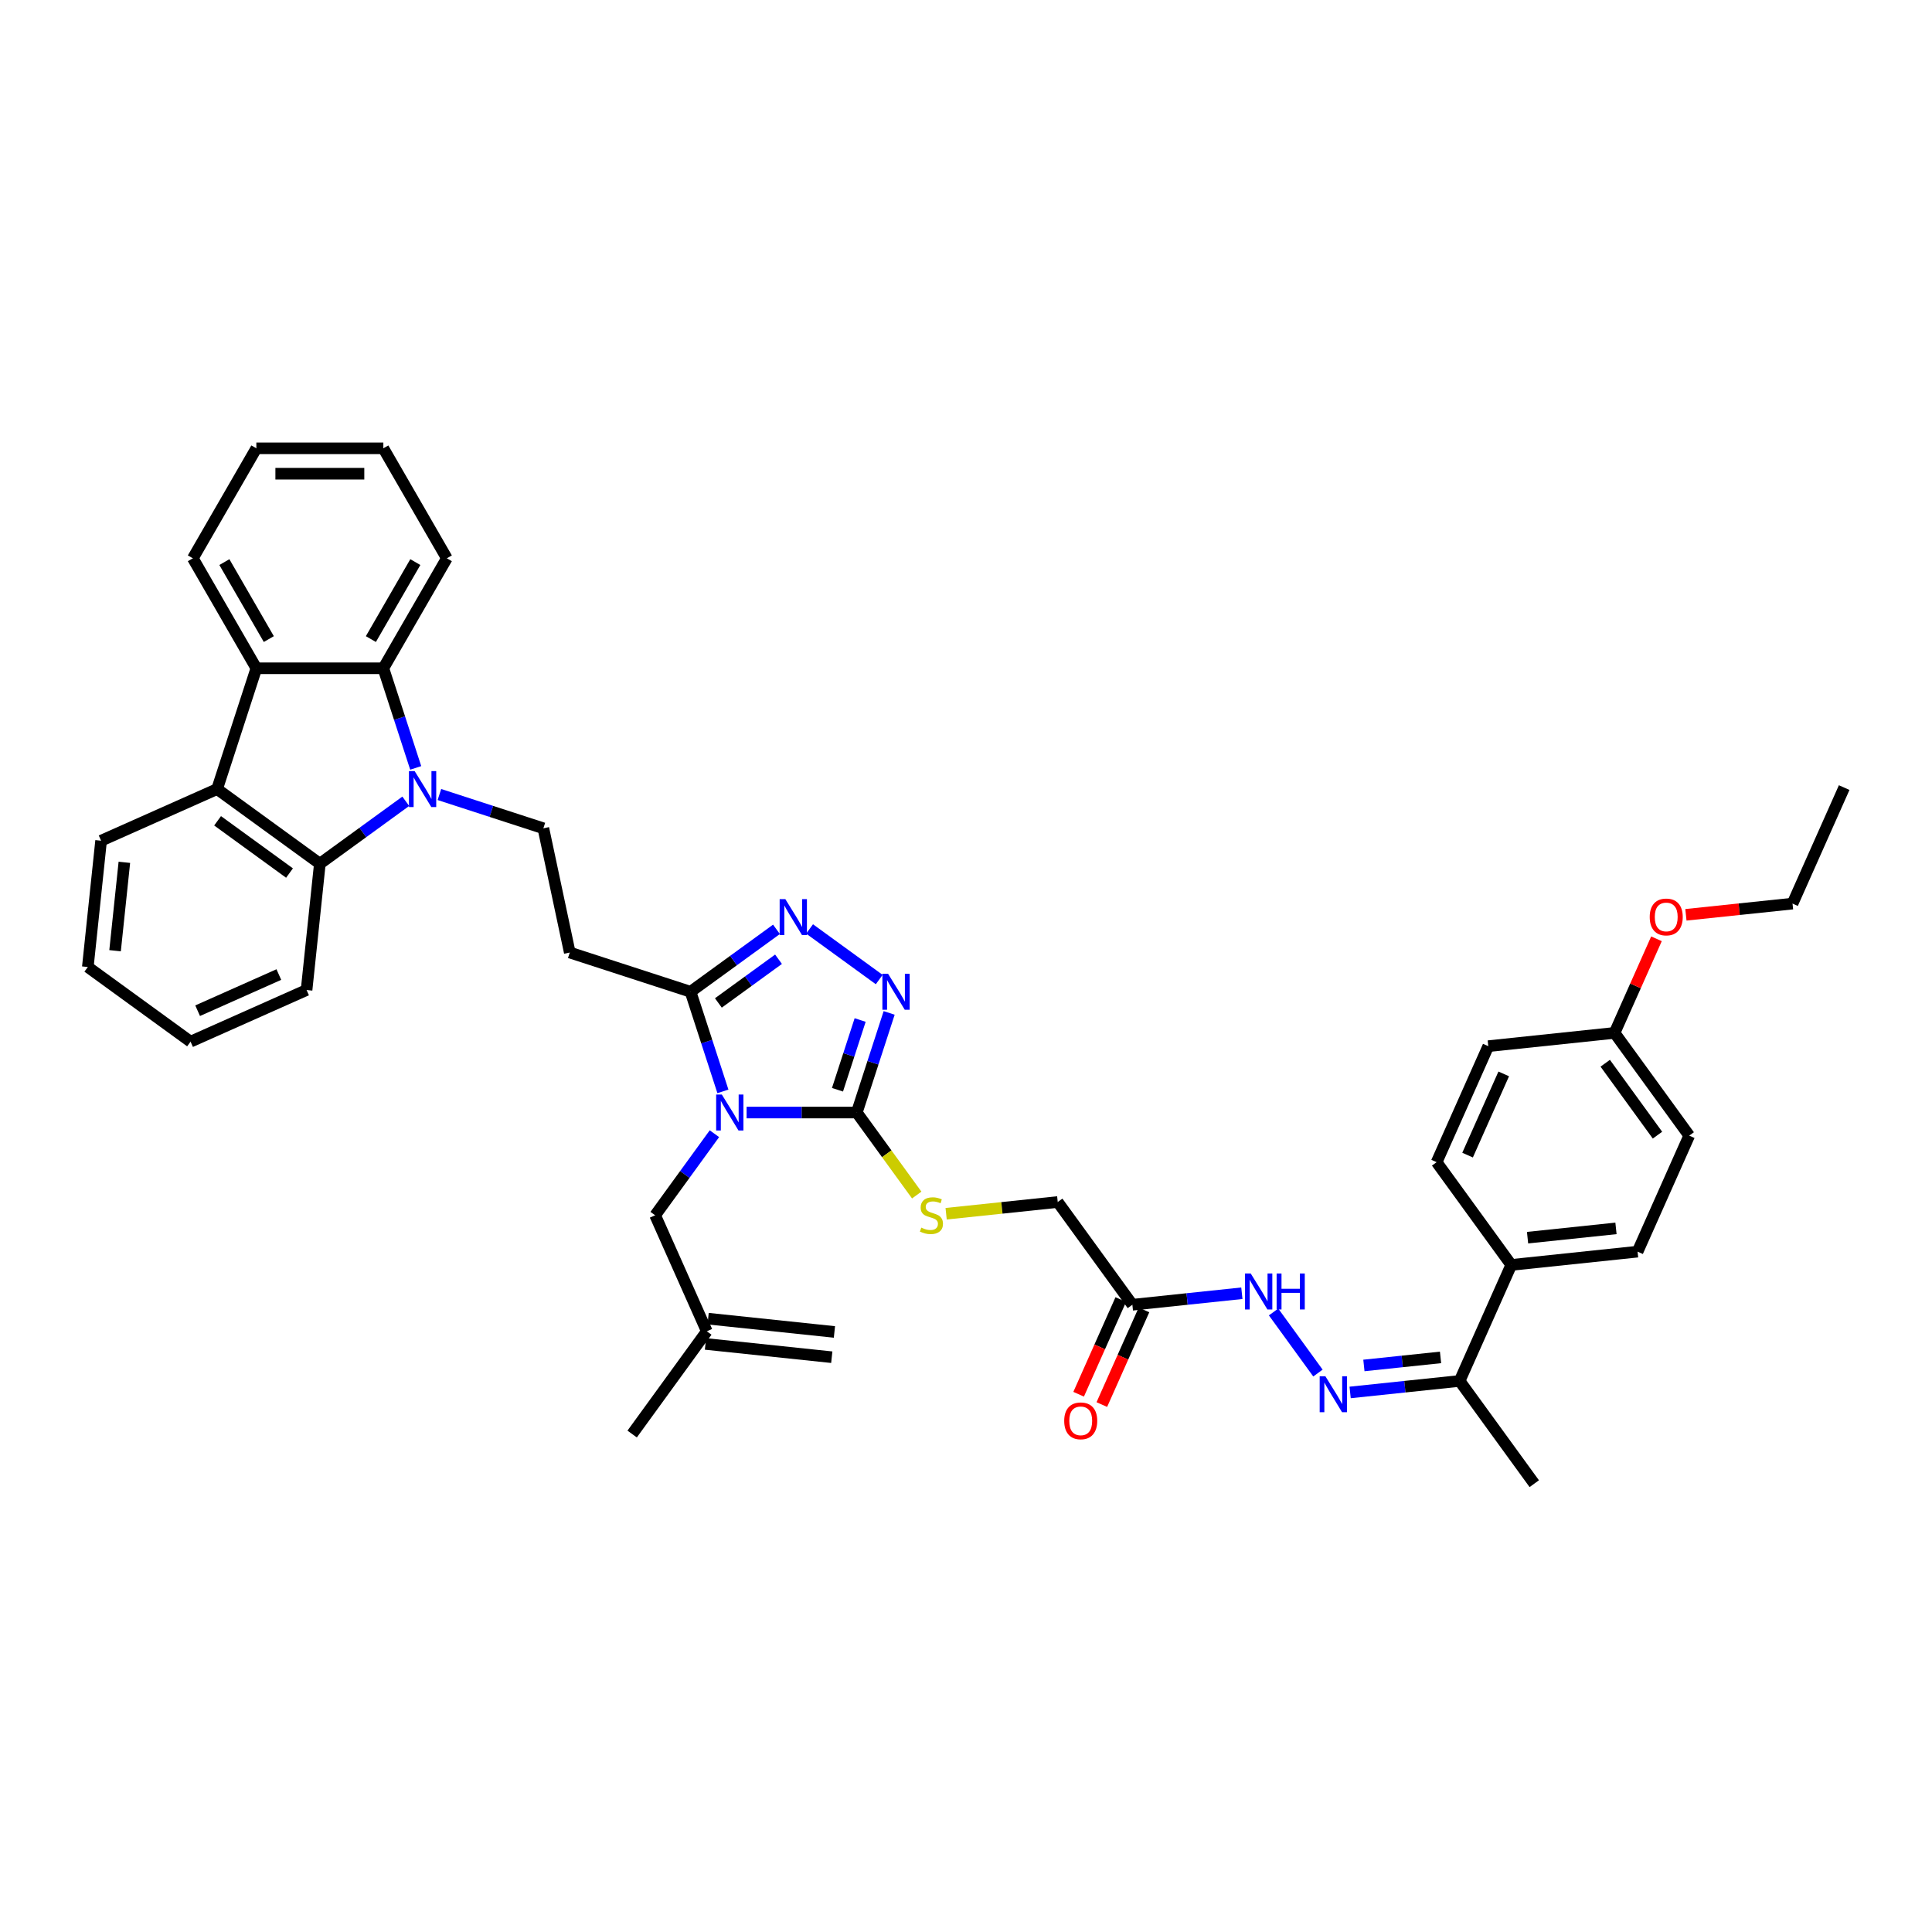 <?xml version='1.0' encoding='iso-8859-1'?>
<svg version='1.1' baseProfile='full'
              xmlns='http://www.w3.org/2000/svg'
                      xmlns:rdkit='http://www.rdkit.org/xml'
                      xmlns:xlink='http://www.w3.org/1999/xlink'
                  xml:space='preserve'
width='1000px' height='1000px' viewBox='0 0 1000 1000'>
<!-- END OF HEADER -->
<rect style='opacity:1.0;fill:#FFFFFF;stroke:none' width='1000' height='1000' x='0' y='0'> </rect>
<path class='bond-1' d='M 386.442,575.85 L 414.957,575.85' style='fill:none;fill-rule:evenodd;stroke:#0000FF;stroke-width:6px;stroke-linecap:butt;stroke-linejoin:miter;stroke-opacity:1' />
<path class='bond-1' d='M 414.957,575.85 L 443.471,575.85' style='fill:none;fill-rule:evenodd;stroke:#000000;stroke-width:6px;stroke-linecap:butt;stroke-linejoin:miter;stroke-opacity:1' />
<path class='bond-3' d='M 374.181,564.899 L 365.804,539.117' style='fill:none;fill-rule:evenodd;stroke:#0000FF;stroke-width:6px;stroke-linecap:butt;stroke-linejoin:miter;stroke-opacity:1' />
<path class='bond-3' d='M 365.804,539.117 L 357.427,513.335' style='fill:none;fill-rule:evenodd;stroke:#000000;stroke-width:6px;stroke-linecap:butt;stroke-linejoin:miter;stroke-opacity:1' />
<path class='bond-13' d='M 369.783,586.801 L 354.443,607.915' style='fill:none;fill-rule:evenodd;stroke:#0000FF;stroke-width:6px;stroke-linecap:butt;stroke-linejoin:miter;stroke-opacity:1' />
<path class='bond-13' d='M 354.443,607.915 L 339.103,629.028' style='fill:none;fill-rule:evenodd;stroke:#000000;stroke-width:6px;stroke-linecap:butt;stroke-linejoin:miter;stroke-opacity:1' />
<path class='bond-0' d='M 227.434,411.243 L 254.34,419.985' style='fill:none;fill-rule:evenodd;stroke:#0000FF;stroke-width:6px;stroke-linecap:butt;stroke-linejoin:miter;stroke-opacity:1' />
<path class='bond-0' d='M 254.34,419.985 L 281.246,428.728' style='fill:none;fill-rule:evenodd;stroke:#000000;stroke-width:6px;stroke-linecap:butt;stroke-linejoin:miter;stroke-opacity:1' />
<path class='bond-5' d='M 210.028,414.738 L 187.79,430.895' style='fill:none;fill-rule:evenodd;stroke:#0000FF;stroke-width:6px;stroke-linecap:butt;stroke-linejoin:miter;stroke-opacity:1' />
<path class='bond-5' d='M 187.79,430.895 L 165.553,447.052' style='fill:none;fill-rule:evenodd;stroke:#000000;stroke-width:6px;stroke-linecap:butt;stroke-linejoin:miter;stroke-opacity:1' />
<path class='bond-6' d='M 215.173,397.464 L 206.796,371.682' style='fill:none;fill-rule:evenodd;stroke:#0000FF;stroke-width:6px;stroke-linecap:butt;stroke-linejoin:miter;stroke-opacity:1' />
<path class='bond-6' d='M 206.796,371.682 L 198.419,345.9' style='fill:none;fill-rule:evenodd;stroke:#000000;stroke-width:6px;stroke-linecap:butt;stroke-linejoin:miter;stroke-opacity:1' />
<path class='bond-2' d='M 443.471,575.85 L 451.848,550.068' style='fill:none;fill-rule:evenodd;stroke:#000000;stroke-width:6px;stroke-linecap:butt;stroke-linejoin:miter;stroke-opacity:1' />
<path class='bond-2' d='M 451.848,550.068 L 460.225,524.286' style='fill:none;fill-rule:evenodd;stroke:#0000FF;stroke-width:6px;stroke-linecap:butt;stroke-linejoin:miter;stroke-opacity:1' />
<path class='bond-2' d='M 433.481,564.053 L 439.345,546.006' style='fill:none;fill-rule:evenodd;stroke:#000000;stroke-width:6px;stroke-linecap:butt;stroke-linejoin:miter;stroke-opacity:1' />
<path class='bond-2' d='M 439.345,546.006 L 445.209,527.958' style='fill:none;fill-rule:evenodd;stroke:#0000FF;stroke-width:6px;stroke-linecap:butt;stroke-linejoin:miter;stroke-opacity:1' />
<path class='bond-14' d='M 443.471,575.85 L 458.984,597.201' style='fill:none;fill-rule:evenodd;stroke:#000000;stroke-width:6px;stroke-linecap:butt;stroke-linejoin:miter;stroke-opacity:1' />
<path class='bond-14' d='M 458.984,597.201 L 474.496,618.552' style='fill:none;fill-rule:evenodd;stroke:#CCCC00;stroke-width:6px;stroke-linecap:butt;stroke-linejoin:miter;stroke-opacity:1' />
<path class='bond-40' d='M 455.081,507.012 L 419.039,480.827' style='fill:none;fill-rule:evenodd;stroke:#0000FF;stroke-width:6px;stroke-linecap:butt;stroke-linejoin:miter;stroke-opacity:1' />
<path class='bond-4' d='M 357.427,513.335 L 379.665,497.179' style='fill:none;fill-rule:evenodd;stroke:#000000;stroke-width:6px;stroke-linecap:butt;stroke-linejoin:miter;stroke-opacity:1' />
<path class='bond-4' d='M 379.665,497.179 L 401.902,481.022' style='fill:none;fill-rule:evenodd;stroke:#0000FF;stroke-width:6px;stroke-linecap:butt;stroke-linejoin:miter;stroke-opacity:1' />
<path class='bond-4' d='M 371.826,519.124 L 387.392,507.814' style='fill:none;fill-rule:evenodd;stroke:#000000;stroke-width:6px;stroke-linecap:butt;stroke-linejoin:miter;stroke-opacity:1' />
<path class='bond-4' d='M 387.392,507.814 L 402.958,496.505' style='fill:none;fill-rule:evenodd;stroke:#0000FF;stroke-width:6px;stroke-linecap:butt;stroke-linejoin:miter;stroke-opacity:1' />
<path class='bond-10' d='M 357.427,513.335 L 294.912,493.023' style='fill:none;fill-rule:evenodd;stroke:#000000;stroke-width:6px;stroke-linecap:butt;stroke-linejoin:miter;stroke-opacity:1' />
<path class='bond-7' d='M 165.553,447.052 L 112.375,408.415' style='fill:none;fill-rule:evenodd;stroke:#000000;stroke-width:6px;stroke-linecap:butt;stroke-linejoin:miter;stroke-opacity:1' />
<path class='bond-7' d='M 149.849,451.892 L 112.624,424.846' style='fill:none;fill-rule:evenodd;stroke:#000000;stroke-width:6px;stroke-linecap:butt;stroke-linejoin:miter;stroke-opacity:1' />
<path class='bond-28' d='M 165.553,447.052 L 158.682,512.423' style='fill:none;fill-rule:evenodd;stroke:#000000;stroke-width:6px;stroke-linecap:butt;stroke-linejoin:miter;stroke-opacity:1' />
<path class='bond-8' d='M 198.419,345.9 L 132.687,345.9' style='fill:none;fill-rule:evenodd;stroke:#000000;stroke-width:6px;stroke-linecap:butt;stroke-linejoin:miter;stroke-opacity:1' />
<path class='bond-27' d='M 198.419,345.9 L 231.285,288.975' style='fill:none;fill-rule:evenodd;stroke:#000000;stroke-width:6px;stroke-linecap:butt;stroke-linejoin:miter;stroke-opacity:1' />
<path class='bond-27' d='M 191.964,330.788 L 214.97,290.941' style='fill:none;fill-rule:evenodd;stroke:#000000;stroke-width:6px;stroke-linecap:butt;stroke-linejoin:miter;stroke-opacity:1' />
<path class='bond-30' d='M 112.375,408.415 L 52.325,435.151' style='fill:none;fill-rule:evenodd;stroke:#000000;stroke-width:6px;stroke-linecap:butt;stroke-linejoin:miter;stroke-opacity:1' />
<path class='bond-41' d='M 112.375,408.415 L 132.687,345.9' style='fill:none;fill-rule:evenodd;stroke:#000000;stroke-width:6px;stroke-linecap:butt;stroke-linejoin:miter;stroke-opacity:1' />
<path class='bond-29' d='M 132.687,345.9 L 99.821,288.975' style='fill:none;fill-rule:evenodd;stroke:#000000;stroke-width:6px;stroke-linecap:butt;stroke-linejoin:miter;stroke-opacity:1' />
<path class='bond-29' d='M 139.142,330.788 L 116.136,290.941' style='fill:none;fill-rule:evenodd;stroke:#000000;stroke-width:6px;stroke-linecap:butt;stroke-linejoin:miter;stroke-opacity:1' />
<path class='bond-9' d='M 281.246,428.728 L 294.912,493.023' style='fill:none;fill-rule:evenodd;stroke:#000000;stroke-width:6px;stroke-linecap:butt;stroke-linejoin:miter;stroke-opacity:1' />
<path class='bond-11' d='M 682.167,710.692 L 659.198,679.077' style='fill:none;fill-rule:evenodd;stroke:#0000FF;stroke-width:6px;stroke-linecap:butt;stroke-linejoin:miter;stroke-opacity:1' />
<path class='bond-16' d='M 698.827,720.728 L 727.161,717.75' style='fill:none;fill-rule:evenodd;stroke:#0000FF;stroke-width:6px;stroke-linecap:butt;stroke-linejoin:miter;stroke-opacity:1' />
<path class='bond-16' d='M 727.161,717.75 L 755.496,714.772' style='fill:none;fill-rule:evenodd;stroke:#000000;stroke-width:6px;stroke-linecap:butt;stroke-linejoin:miter;stroke-opacity:1' />
<path class='bond-16' d='M 705.953,706.761 L 725.787,704.676' style='fill:none;fill-rule:evenodd;stroke:#0000FF;stroke-width:6px;stroke-linecap:butt;stroke-linejoin:miter;stroke-opacity:1' />
<path class='bond-16' d='M 725.787,704.676 L 745.621,702.591' style='fill:none;fill-rule:evenodd;stroke:#000000;stroke-width:6px;stroke-linecap:butt;stroke-linejoin:miter;stroke-opacity:1' />
<path class='bond-12' d='M 586.116,675.336 L 547.479,622.158' style='fill:none;fill-rule:evenodd;stroke:#000000;stroke-width:6px;stroke-linecap:butt;stroke-linejoin:miter;stroke-opacity:1' />
<path class='bond-15' d='M 586.116,675.336 L 614.45,672.358' style='fill:none;fill-rule:evenodd;stroke:#000000;stroke-width:6px;stroke-linecap:butt;stroke-linejoin:miter;stroke-opacity:1' />
<path class='bond-15' d='M 614.45,672.358 L 642.785,669.38' style='fill:none;fill-rule:evenodd;stroke:#0000FF;stroke-width:6px;stroke-linecap:butt;stroke-linejoin:miter;stroke-opacity:1' />
<path class='bond-19' d='M 580.111,672.662 L 569.204,697.159' style='fill:none;fill-rule:evenodd;stroke:#000000;stroke-width:6px;stroke-linecap:butt;stroke-linejoin:miter;stroke-opacity:1' />
<path class='bond-19' d='M 569.204,697.159 L 558.298,721.655' style='fill:none;fill-rule:evenodd;stroke:#FF0000;stroke-width:6px;stroke-linecap:butt;stroke-linejoin:miter;stroke-opacity:1' />
<path class='bond-19' d='M 592.121,678.009 L 581.214,702.506' style='fill:none;fill-rule:evenodd;stroke:#000000;stroke-width:6px;stroke-linecap:butt;stroke-linejoin:miter;stroke-opacity:1' />
<path class='bond-19' d='M 581.214,702.506 L 570.307,727.002' style='fill:none;fill-rule:evenodd;stroke:#FF0000;stroke-width:6px;stroke-linecap:butt;stroke-linejoin:miter;stroke-opacity:1' />
<path class='bond-18' d='M 339.103,629.028 L 365.839,689.078' style='fill:none;fill-rule:evenodd;stroke:#000000;stroke-width:6px;stroke-linecap:butt;stroke-linejoin:miter;stroke-opacity:1' />
<path class='bond-20' d='M 489.719,628.228 L 518.599,625.193' style='fill:none;fill-rule:evenodd;stroke:#CCCC00;stroke-width:6px;stroke-linecap:butt;stroke-linejoin:miter;stroke-opacity:1' />
<path class='bond-20' d='M 518.599,625.193 L 547.479,622.158' style='fill:none;fill-rule:evenodd;stroke:#000000;stroke-width:6px;stroke-linecap:butt;stroke-linejoin:miter;stroke-opacity:1' />
<path class='bond-17' d='M 755.496,714.772 L 782.231,654.723' style='fill:none;fill-rule:evenodd;stroke:#000000;stroke-width:6px;stroke-linecap:butt;stroke-linejoin:miter;stroke-opacity:1' />
<path class='bond-32' d='M 755.496,714.772 L 794.132,767.951' style='fill:none;fill-rule:evenodd;stroke:#000000;stroke-width:6px;stroke-linecap:butt;stroke-linejoin:miter;stroke-opacity:1' />
<path class='bond-21' d='M 782.231,654.723 L 847.603,647.852' style='fill:none;fill-rule:evenodd;stroke:#000000;stroke-width:6px;stroke-linecap:butt;stroke-linejoin:miter;stroke-opacity:1' />
<path class='bond-21' d='M 790.663,640.618 L 836.423,635.809' style='fill:none;fill-rule:evenodd;stroke:#000000;stroke-width:6px;stroke-linecap:butt;stroke-linejoin:miter;stroke-opacity:1' />
<path class='bond-22' d='M 782.231,654.723 L 743.595,601.545' style='fill:none;fill-rule:evenodd;stroke:#000000;stroke-width:6px;stroke-linecap:butt;stroke-linejoin:miter;stroke-opacity:1' />
<path class='bond-23' d='M 365.152,695.615 L 430.523,702.486' style='fill:none;fill-rule:evenodd;stroke:#000000;stroke-width:6px;stroke-linecap:butt;stroke-linejoin:miter;stroke-opacity:1' />
<path class='bond-23' d='M 366.526,682.54 L 431.898,689.411' style='fill:none;fill-rule:evenodd;stroke:#000000;stroke-width:6px;stroke-linecap:butt;stroke-linejoin:miter;stroke-opacity:1' />
<path class='bond-33' d='M 365.839,689.078 L 327.202,742.256' style='fill:none;fill-rule:evenodd;stroke:#000000;stroke-width:6px;stroke-linecap:butt;stroke-linejoin:miter;stroke-opacity:1' />
<path class='bond-26' d='M 847.603,647.852 L 874.339,587.803' style='fill:none;fill-rule:evenodd;stroke:#000000;stroke-width:6px;stroke-linecap:butt;stroke-linejoin:miter;stroke-opacity:1' />
<path class='bond-25' d='M 743.595,601.545 L 770.331,541.496' style='fill:none;fill-rule:evenodd;stroke:#000000;stroke-width:6px;stroke-linecap:butt;stroke-linejoin:miter;stroke-opacity:1' />
<path class='bond-25' d='M 759.615,597.885 L 778.33,555.85' style='fill:none;fill-rule:evenodd;stroke:#000000;stroke-width:6px;stroke-linecap:butt;stroke-linejoin:miter;stroke-opacity:1' />
<path class='bond-24' d='M 835.702,534.625 L 770.331,541.496' style='fill:none;fill-rule:evenodd;stroke:#000000;stroke-width:6px;stroke-linecap:butt;stroke-linejoin:miter;stroke-opacity:1' />
<path class='bond-31' d='M 835.702,534.625 L 846.545,510.273' style='fill:none;fill-rule:evenodd;stroke:#000000;stroke-width:6px;stroke-linecap:butt;stroke-linejoin:miter;stroke-opacity:1' />
<path class='bond-31' d='M 846.545,510.273 L 857.387,485.921' style='fill:none;fill-rule:evenodd;stroke:#FF0000;stroke-width:6px;stroke-linecap:butt;stroke-linejoin:miter;stroke-opacity:1' />
<path class='bond-44' d='M 835.702,534.625 L 874.339,587.803' style='fill:none;fill-rule:evenodd;stroke:#000000;stroke-width:6px;stroke-linecap:butt;stroke-linejoin:miter;stroke-opacity:1' />
<path class='bond-44' d='M 830.862,550.329 L 857.908,587.554' style='fill:none;fill-rule:evenodd;stroke:#000000;stroke-width:6px;stroke-linecap:butt;stroke-linejoin:miter;stroke-opacity:1' />
<path class='bond-38' d='M 231.285,288.975 L 198.419,232.049' style='fill:none;fill-rule:evenodd;stroke:#000000;stroke-width:6px;stroke-linecap:butt;stroke-linejoin:miter;stroke-opacity:1' />
<path class='bond-36' d='M 158.682,512.423 L 98.633,539.159' style='fill:none;fill-rule:evenodd;stroke:#000000;stroke-width:6px;stroke-linecap:butt;stroke-linejoin:miter;stroke-opacity:1' />
<path class='bond-36' d='M 144.327,504.424 L 102.293,523.139' style='fill:none;fill-rule:evenodd;stroke:#000000;stroke-width:6px;stroke-linecap:butt;stroke-linejoin:miter;stroke-opacity:1' />
<path class='bond-42' d='M 99.821,288.975 L 132.687,232.049' style='fill:none;fill-rule:evenodd;stroke:#000000;stroke-width:6px;stroke-linecap:butt;stroke-linejoin:miter;stroke-opacity:1' />
<path class='bond-43' d='M 52.325,435.151 L 45.455,500.523' style='fill:none;fill-rule:evenodd;stroke:#000000;stroke-width:6px;stroke-linecap:butt;stroke-linejoin:miter;stroke-opacity:1' />
<path class='bond-43' d='M 64.369,446.331 L 59.559,492.091' style='fill:none;fill-rule:evenodd;stroke:#000000;stroke-width:6px;stroke-linecap:butt;stroke-linejoin:miter;stroke-opacity:1' />
<path class='bond-34' d='M 872.626,473.505 L 900.218,470.605' style='fill:none;fill-rule:evenodd;stroke:#FF0000;stroke-width:6px;stroke-linecap:butt;stroke-linejoin:miter;stroke-opacity:1' />
<path class='bond-34' d='M 900.218,470.605 L 927.81,467.705' style='fill:none;fill-rule:evenodd;stroke:#000000;stroke-width:6px;stroke-linecap:butt;stroke-linejoin:miter;stroke-opacity:1' />
<path class='bond-39' d='M 927.81,467.705 L 954.545,407.656' style='fill:none;fill-rule:evenodd;stroke:#000000;stroke-width:6px;stroke-linecap:butt;stroke-linejoin:miter;stroke-opacity:1' />
<path class='bond-35' d='M 132.687,232.049 L 198.419,232.049' style='fill:none;fill-rule:evenodd;stroke:#000000;stroke-width:6px;stroke-linecap:butt;stroke-linejoin:miter;stroke-opacity:1' />
<path class='bond-35' d='M 142.547,245.196 L 188.559,245.196' style='fill:none;fill-rule:evenodd;stroke:#000000;stroke-width:6px;stroke-linecap:butt;stroke-linejoin:miter;stroke-opacity:1' />
<path class='bond-37' d='M 98.633,539.159 L 45.455,500.523' style='fill:none;fill-rule:evenodd;stroke:#000000;stroke-width:6px;stroke-linecap:butt;stroke-linejoin:miter;stroke-opacity:1' />
<path  class='atom-0' d='M 373.625 566.543
L 379.724 576.402
Q 380.329 577.375, 381.302 579.137
Q 382.275 580.898, 382.327 581.004
L 382.327 566.543
L 384.799 566.543
L 384.799 585.158
L 382.249 585.158
L 375.702 574.378
Q 374.939 573.116, 374.124 571.67
Q 373.335 570.223, 373.099 569.777
L 373.099 585.158
L 370.68 585.158
L 370.68 566.543
L 373.625 566.543
' fill='#0000FF'/>
<path  class='atom-1' d='M 214.616 399.108
L 220.716 408.967
Q 221.321 409.94, 222.294 411.702
Q 223.267 413.463, 223.319 413.569
L 223.319 399.108
L 225.791 399.108
L 225.791 417.723
L 223.24 417.723
L 216.693 406.943
Q 215.931 405.681, 215.116 404.235
Q 214.327 402.789, 214.09 402.342
L 214.09 417.723
L 211.671 417.723
L 211.671 399.108
L 214.616 399.108
' fill='#0000FF'/>
<path  class='atom-3' d='M 459.669 504.028
L 465.769 513.888
Q 466.373 514.86, 467.346 516.622
Q 468.319 518.384, 468.372 518.489
L 468.372 504.028
L 470.843 504.028
L 470.843 522.643
L 468.293 522.643
L 461.746 511.863
Q 460.983 510.601, 460.168 509.155
Q 459.38 507.709, 459.143 507.262
L 459.143 522.643
L 456.724 522.643
L 456.724 504.028
L 459.669 504.028
' fill='#0000FF'/>
<path  class='atom-5' d='M 406.49 465.391
L 412.59 475.251
Q 413.195 476.224, 414.168 477.986
Q 415.141 479.747, 415.193 479.852
L 415.193 465.391
L 417.665 465.391
L 417.665 484.007
L 415.115 484.007
L 408.568 473.227
Q 407.805 471.965, 406.99 470.519
Q 406.201 469.072, 405.965 468.625
L 405.965 484.007
L 403.546 484.007
L 403.546 465.391
L 406.49 465.391
' fill='#0000FF'/>
<path  class='atom-12' d='M 686.009 712.336
L 692.109 722.195
Q 692.714 723.168, 693.686 724.93
Q 694.659 726.691, 694.712 726.797
L 694.712 712.336
L 697.183 712.336
L 697.183 730.951
L 694.633 730.951
L 688.086 720.171
Q 687.324 718.909, 686.509 717.463
Q 685.72 716.017, 685.483 715.57
L 685.483 730.951
L 683.064 730.951
L 683.064 712.336
L 686.009 712.336
' fill='#0000FF'/>
<path  class='atom-15' d='M 476.849 635.418
Q 477.059 635.496, 477.927 635.865
Q 478.795 636.233, 479.741 636.469
Q 480.714 636.68, 481.661 636.68
Q 483.422 636.68, 484.448 635.838
Q 485.473 634.971, 485.473 633.472
Q 485.473 632.446, 484.947 631.815
Q 484.448 631.184, 483.659 630.843
Q 482.87 630.501, 481.555 630.106
Q 479.899 629.607, 478.9 629.134
Q 477.927 628.66, 477.217 627.661
Q 476.533 626.662, 476.533 624.979
Q 476.533 622.639, 478.111 621.193
Q 479.715 619.747, 482.87 619.747
Q 485.026 619.747, 487.471 620.772
L 486.867 622.797
Q 484.632 621.877, 482.949 621.877
Q 481.135 621.877, 480.136 622.639
Q 479.136 623.375, 479.163 624.664
Q 479.163 625.663, 479.662 626.268
Q 480.188 626.872, 480.924 627.214
Q 481.687 627.556, 482.949 627.95
Q 484.632 628.476, 485.631 629.002
Q 486.63 629.528, 487.34 630.606
Q 488.076 631.658, 488.076 633.472
Q 488.076 636.049, 486.341 637.442
Q 484.632 638.809, 481.766 638.809
Q 480.109 638.809, 478.847 638.441
Q 477.611 638.099, 476.139 637.495
L 476.849 635.418
' fill='#CCCC00'/>
<path  class='atom-16' d='M 647.373 659.157
L 653.473 669.017
Q 654.077 669.99, 655.05 671.752
Q 656.023 673.513, 656.076 673.618
L 656.076 659.157
L 658.547 659.157
L 658.547 677.773
L 655.997 677.773
L 649.45 666.993
Q 648.687 665.731, 647.872 664.284
Q 647.083 662.838, 646.847 662.391
L 646.847 677.773
L 644.428 677.773
L 644.428 659.157
L 647.373 659.157
' fill='#0000FF'/>
<path  class='atom-16' d='M 660.782 659.157
L 663.306 659.157
L 663.306 667.071
L 672.824 667.071
L 672.824 659.157
L 675.348 659.157
L 675.348 677.773
L 672.824 677.773
L 672.824 669.175
L 663.306 669.175
L 663.306 677.773
L 660.782 677.773
L 660.782 659.157
' fill='#0000FF'/>
<path  class='atom-20' d='M 550.835 735.438
Q 550.835 730.968, 553.044 728.47
Q 555.252 725.972, 559.38 725.972
Q 563.508 725.972, 565.717 728.47
Q 567.925 730.968, 567.925 735.438
Q 567.925 739.96, 565.69 742.537
Q 563.455 745.087, 559.38 745.087
Q 555.278 745.087, 553.044 742.537
Q 550.835 739.986, 550.835 735.438
M 559.38 742.984
Q 562.22 742.984, 563.745 741.09
Q 565.296 739.171, 565.296 735.438
Q 565.296 731.783, 563.745 729.942
Q 562.22 728.076, 559.38 728.076
Q 556.54 728.076, 554.989 729.916
Q 553.464 731.757, 553.464 735.438
Q 553.464 739.197, 554.989 741.09
Q 556.54 742.984, 559.38 742.984
' fill='#FF0000'/>
<path  class='atom-32' d='M 853.893 474.628
Q 853.893 470.159, 856.101 467.661
Q 858.31 465.163, 862.438 465.163
Q 866.566 465.163, 868.775 467.661
Q 870.983 470.159, 870.983 474.628
Q 870.983 479.151, 868.748 481.728
Q 866.513 484.278, 862.438 484.278
Q 858.336 484.278, 856.101 481.728
Q 853.893 479.177, 853.893 474.628
M 862.438 482.174
Q 865.278 482.174, 866.803 480.281
Q 868.354 478.362, 868.354 474.628
Q 868.354 470.974, 866.803 469.133
Q 865.278 467.266, 862.438 467.266
Q 859.598 467.266, 858.047 469.107
Q 856.522 470.947, 856.522 474.628
Q 856.522 478.388, 858.047 480.281
Q 859.598 482.174, 862.438 482.174
' fill='#FF0000'/>
</svg>
